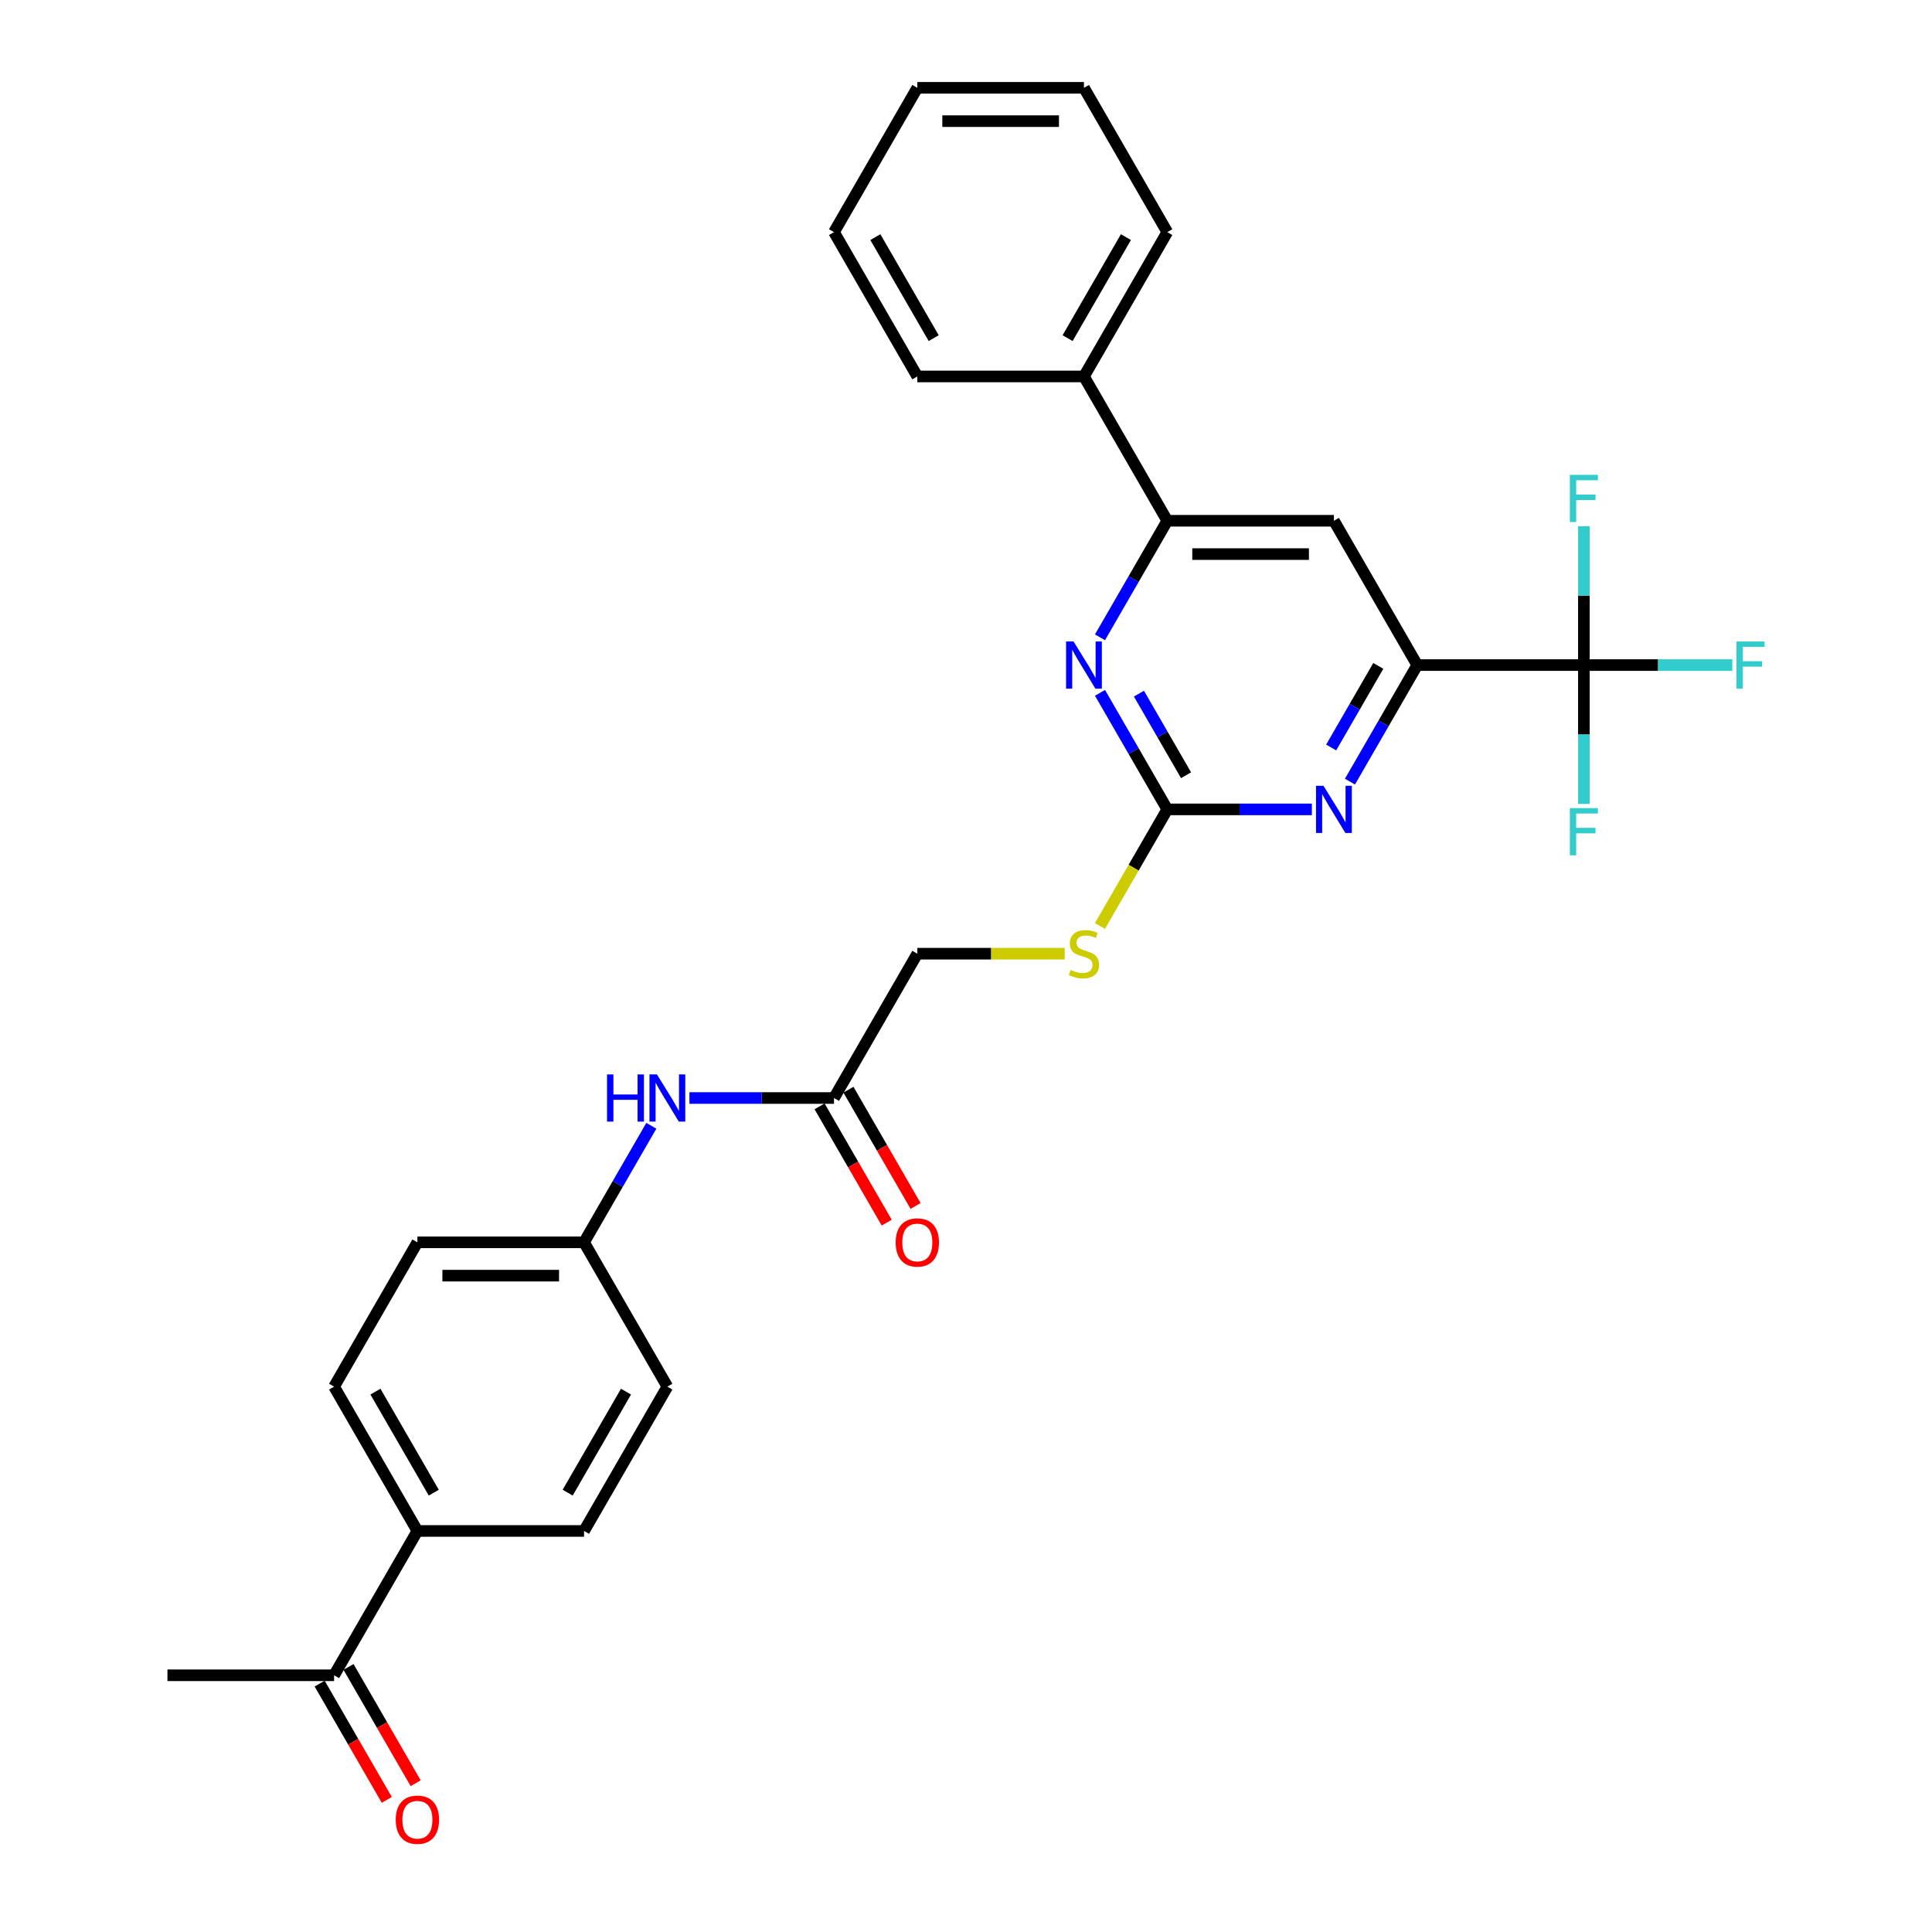 <?xml version='1.0' encoding='iso-8859-1'?>
<svg version='1.1' baseProfile='full'
              xmlns='http://www.w3.org/2000/svg'
                      xmlns:rdkit='http://www.rdkit.org/xml'
                      xmlns:xlink='http://www.w3.org/1999/xlink'
                  xml:space='preserve'
width='1000px' height='1000px' viewBox='0 0 1000 1000'>
<!-- END OF HEADER -->
<rect style='opacity:1.0;fill:#FFFFFF;stroke:none' width='1000' height='1000' x='0' y='0'> </rect>
<path class='bond-2' d='M 604.184,418.938 L 641.6,418.938' style='fill:none;fill-rule:evenodd;stroke:#000000;stroke-width:6px;stroke-linecap:butt;stroke-linejoin:miter;stroke-opacity:1' />
<path class='bond-2' d='M 641.6,418.938 L 679.017,418.938' style='fill:none;fill-rule:evenodd;stroke:#0000FF;stroke-width:6px;stroke-linecap:butt;stroke-linejoin:miter;stroke-opacity:1' />
<path class='bond-3' d='M 604.184,418.938 L 586.769,388.774' style='fill:none;fill-rule:evenodd;stroke:#000000;stroke-width:6px;stroke-linecap:butt;stroke-linejoin:miter;stroke-opacity:1' />
<path class='bond-3' d='M 586.769,388.774 L 569.354,358.611' style='fill:none;fill-rule:evenodd;stroke:#0000FF;stroke-width:6px;stroke-linecap:butt;stroke-linejoin:miter;stroke-opacity:1' />
<path class='bond-3' d='M 613.899,401.264 L 601.709,380.149' style='fill:none;fill-rule:evenodd;stroke:#000000;stroke-width:6px;stroke-linecap:butt;stroke-linejoin:miter;stroke-opacity:1' />
<path class='bond-3' d='M 601.709,380.149 L 589.518,359.035' style='fill:none;fill-rule:evenodd;stroke:#0000FF;stroke-width:6px;stroke-linecap:butt;stroke-linejoin:miter;stroke-opacity:1' />
<path class='bond-7' d='M 604.184,418.938 L 586.759,449.119' style='fill:none;fill-rule:evenodd;stroke:#000000;stroke-width:6px;stroke-linecap:butt;stroke-linejoin:miter;stroke-opacity:1' />
<path class='bond-7' d='M 586.759,449.119 L 569.334,479.299' style='fill:none;fill-rule:evenodd;stroke:#CCCC00;stroke-width:6px;stroke-linecap:butt;stroke-linejoin:miter;stroke-opacity:1' />
<path class='bond-0' d='M 819.815,344.241 L 733.563,344.241' style='fill:none;fill-rule:evenodd;stroke:#000000;stroke-width:6px;stroke-linecap:butt;stroke-linejoin:miter;stroke-opacity:1' />
<path class='bond-14' d='M 819.815,344.241 L 858.232,344.241' style='fill:none;fill-rule:evenodd;stroke:#000000;stroke-width:6px;stroke-linecap:butt;stroke-linejoin:miter;stroke-opacity:1' />
<path class='bond-14' d='M 858.232,344.241 L 896.648,344.241' style='fill:none;fill-rule:evenodd;stroke:#33CCCC;stroke-width:6px;stroke-linecap:butt;stroke-linejoin:miter;stroke-opacity:1' />
<path class='bond-15' d='M 819.815,344.241 L 819.815,380.183' style='fill:none;fill-rule:evenodd;stroke:#000000;stroke-width:6px;stroke-linecap:butt;stroke-linejoin:miter;stroke-opacity:1' />
<path class='bond-15' d='M 819.815,380.183 L 819.815,416.124' style='fill:none;fill-rule:evenodd;stroke:#33CCCC;stroke-width:6px;stroke-linecap:butt;stroke-linejoin:miter;stroke-opacity:1' />
<path class='bond-16' d='M 819.815,344.241 L 819.815,308.3' style='fill:none;fill-rule:evenodd;stroke:#000000;stroke-width:6px;stroke-linecap:butt;stroke-linejoin:miter;stroke-opacity:1' />
<path class='bond-16' d='M 819.815,308.3 L 819.815,272.359' style='fill:none;fill-rule:evenodd;stroke:#33CCCC;stroke-width:6px;stroke-linecap:butt;stroke-linejoin:miter;stroke-opacity:1' />
<path class='bond-1' d='M 733.563,344.241 L 716.148,374.405' style='fill:none;fill-rule:evenodd;stroke:#000000;stroke-width:6px;stroke-linecap:butt;stroke-linejoin:miter;stroke-opacity:1' />
<path class='bond-1' d='M 716.148,374.405 L 698.733,404.568' style='fill:none;fill-rule:evenodd;stroke:#0000FF;stroke-width:6px;stroke-linecap:butt;stroke-linejoin:miter;stroke-opacity:1' />
<path class='bond-1' d='M 713.399,344.665 L 701.208,365.78' style='fill:none;fill-rule:evenodd;stroke:#000000;stroke-width:6px;stroke-linecap:butt;stroke-linejoin:miter;stroke-opacity:1' />
<path class='bond-1' d='M 701.208,365.78 L 689.018,386.894' style='fill:none;fill-rule:evenodd;stroke:#0000FF;stroke-width:6px;stroke-linecap:butt;stroke-linejoin:miter;stroke-opacity:1' />
<path class='bond-29' d='M 733.563,344.241 L 690.436,269.545' style='fill:none;fill-rule:evenodd;stroke:#000000;stroke-width:6px;stroke-linecap:butt;stroke-linejoin:miter;stroke-opacity:1' />
<path class='bond-4' d='M 569.354,329.872 L 586.769,299.708' style='fill:none;fill-rule:evenodd;stroke:#0000FF;stroke-width:6px;stroke-linecap:butt;stroke-linejoin:miter;stroke-opacity:1' />
<path class='bond-4' d='M 586.769,299.708 L 604.184,269.545' style='fill:none;fill-rule:evenodd;stroke:#000000;stroke-width:6px;stroke-linecap:butt;stroke-linejoin:miter;stroke-opacity:1' />
<path class='bond-5' d='M 604.184,269.545 L 690.436,269.545' style='fill:none;fill-rule:evenodd;stroke:#000000;stroke-width:6px;stroke-linecap:butt;stroke-linejoin:miter;stroke-opacity:1' />
<path class='bond-5' d='M 617.122,286.795 L 677.499,286.795' style='fill:none;fill-rule:evenodd;stroke:#000000;stroke-width:6px;stroke-linecap:butt;stroke-linejoin:miter;stroke-opacity:1' />
<path class='bond-11' d='M 604.184,269.545 L 561.058,194.848' style='fill:none;fill-rule:evenodd;stroke:#000000;stroke-width:6px;stroke-linecap:butt;stroke-linejoin:miter;stroke-opacity:1' />
<path class='bond-6' d='M 431.68,568.331 L 474.806,493.635' style='fill:none;fill-rule:evenodd;stroke:#000000;stroke-width:6px;stroke-linecap:butt;stroke-linejoin:miter;stroke-opacity:1' />
<path class='bond-8' d='M 431.68,568.331 L 394.263,568.331' style='fill:none;fill-rule:evenodd;stroke:#000000;stroke-width:6px;stroke-linecap:butt;stroke-linejoin:miter;stroke-opacity:1' />
<path class='bond-8' d='M 394.263,568.331 L 356.847,568.331' style='fill:none;fill-rule:evenodd;stroke:#0000FF;stroke-width:6px;stroke-linecap:butt;stroke-linejoin:miter;stroke-opacity:1' />
<path class='bond-12' d='M 424.21,572.644 L 441.585,602.738' style='fill:none;fill-rule:evenodd;stroke:#000000;stroke-width:6px;stroke-linecap:butt;stroke-linejoin:miter;stroke-opacity:1' />
<path class='bond-12' d='M 441.585,602.738 L 458.96,632.833' style='fill:none;fill-rule:evenodd;stroke:#FF0000;stroke-width:6px;stroke-linecap:butt;stroke-linejoin:miter;stroke-opacity:1' />
<path class='bond-12' d='M 439.149,564.019 L 456.524,594.113' style='fill:none;fill-rule:evenodd;stroke:#000000;stroke-width:6px;stroke-linecap:butt;stroke-linejoin:miter;stroke-opacity:1' />
<path class='bond-12' d='M 456.524,594.113 L 473.899,624.208' style='fill:none;fill-rule:evenodd;stroke:#FF0000;stroke-width:6px;stroke-linecap:butt;stroke-linejoin:miter;stroke-opacity:1' />
<path class='bond-19' d='M 551.07,493.635 L 512.938,493.635' style='fill:none;fill-rule:evenodd;stroke:#CCCC00;stroke-width:6px;stroke-linecap:butt;stroke-linejoin:miter;stroke-opacity:1' />
<path class='bond-19' d='M 512.938,493.635 L 474.806,493.635' style='fill:none;fill-rule:evenodd;stroke:#000000;stroke-width:6px;stroke-linecap:butt;stroke-linejoin:miter;stroke-opacity:1' />
<path class='bond-20' d='M 337.131,582.701 L 319.716,612.864' style='fill:none;fill-rule:evenodd;stroke:#0000FF;stroke-width:6px;stroke-linecap:butt;stroke-linejoin:miter;stroke-opacity:1' />
<path class='bond-20' d='M 319.716,612.864 L 302.301,643.028' style='fill:none;fill-rule:evenodd;stroke:#000000;stroke-width:6px;stroke-linecap:butt;stroke-linejoin:miter;stroke-opacity:1' />
<path class='bond-9' d='M 172.923,867.118 L 216.049,792.421' style='fill:none;fill-rule:evenodd;stroke:#000000;stroke-width:6px;stroke-linecap:butt;stroke-linejoin:miter;stroke-opacity:1' />
<path class='bond-13' d='M 165.453,871.431 L 182.828,901.525' style='fill:none;fill-rule:evenodd;stroke:#000000;stroke-width:6px;stroke-linecap:butt;stroke-linejoin:miter;stroke-opacity:1' />
<path class='bond-13' d='M 182.828,901.525 L 200.203,931.62' style='fill:none;fill-rule:evenodd;stroke:#FF0000;stroke-width:6px;stroke-linecap:butt;stroke-linejoin:miter;stroke-opacity:1' />
<path class='bond-13' d='M 180.392,862.805 L 197.767,892.9' style='fill:none;fill-rule:evenodd;stroke:#000000;stroke-width:6px;stroke-linecap:butt;stroke-linejoin:miter;stroke-opacity:1' />
<path class='bond-13' d='M 197.767,892.9 L 215.143,922.994' style='fill:none;fill-rule:evenodd;stroke:#FF0000;stroke-width:6px;stroke-linecap:butt;stroke-linejoin:miter;stroke-opacity:1' />
<path class='bond-23' d='M 172.923,867.118 L 86.67,867.118' style='fill:none;fill-rule:evenodd;stroke:#000000;stroke-width:6px;stroke-linecap:butt;stroke-linejoin:miter;stroke-opacity:1' />
<path class='bond-10' d='M 216.049,792.421 L 172.923,717.725' style='fill:none;fill-rule:evenodd;stroke:#000000;stroke-width:6px;stroke-linecap:butt;stroke-linejoin:miter;stroke-opacity:1' />
<path class='bond-10' d='M 224.519,772.592 L 194.331,720.304' style='fill:none;fill-rule:evenodd;stroke:#000000;stroke-width:6px;stroke-linecap:butt;stroke-linejoin:miter;stroke-opacity:1' />
<path class='bond-31' d='M 216.049,792.421 L 302.301,792.421' style='fill:none;fill-rule:evenodd;stroke:#000000;stroke-width:6px;stroke-linecap:butt;stroke-linejoin:miter;stroke-opacity:1' />
<path class='bond-24' d='M 561.058,194.848 L 604.184,120.151' style='fill:none;fill-rule:evenodd;stroke:#000000;stroke-width:6px;stroke-linecap:butt;stroke-linejoin:miter;stroke-opacity:1' />
<path class='bond-24' d='M 552.588,175.018 L 582.776,122.73' style='fill:none;fill-rule:evenodd;stroke:#000000;stroke-width:6px;stroke-linecap:butt;stroke-linejoin:miter;stroke-opacity:1' />
<path class='bond-25' d='M 561.058,194.848 L 474.806,194.848' style='fill:none;fill-rule:evenodd;stroke:#000000;stroke-width:6px;stroke-linecap:butt;stroke-linejoin:miter;stroke-opacity:1' />
<path class='bond-17' d='M 302.301,792.421 L 345.427,717.725' style='fill:none;fill-rule:evenodd;stroke:#000000;stroke-width:6px;stroke-linecap:butt;stroke-linejoin:miter;stroke-opacity:1' />
<path class='bond-17' d='M 293.831,772.592 L 324.019,720.304' style='fill:none;fill-rule:evenodd;stroke:#000000;stroke-width:6px;stroke-linecap:butt;stroke-linejoin:miter;stroke-opacity:1' />
<path class='bond-18' d='M 172.923,717.725 L 216.049,643.028' style='fill:none;fill-rule:evenodd;stroke:#000000;stroke-width:6px;stroke-linecap:butt;stroke-linejoin:miter;stroke-opacity:1' />
<path class='bond-21' d='M 302.301,643.028 L 345.427,717.725' style='fill:none;fill-rule:evenodd;stroke:#000000;stroke-width:6px;stroke-linecap:butt;stroke-linejoin:miter;stroke-opacity:1' />
<path class='bond-22' d='M 302.301,643.028 L 216.049,643.028' style='fill:none;fill-rule:evenodd;stroke:#000000;stroke-width:6px;stroke-linecap:butt;stroke-linejoin:miter;stroke-opacity:1' />
<path class='bond-22' d='M 289.363,660.278 L 228.987,660.278' style='fill:none;fill-rule:evenodd;stroke:#000000;stroke-width:6px;stroke-linecap:butt;stroke-linejoin:miter;stroke-opacity:1' />
<path class='bond-26' d='M 604.184,120.151 L 561.058,45.455' style='fill:none;fill-rule:evenodd;stroke:#000000;stroke-width:6px;stroke-linecap:butt;stroke-linejoin:miter;stroke-opacity:1' />
<path class='bond-27' d='M 474.806,194.848 L 431.68,120.151' style='fill:none;fill-rule:evenodd;stroke:#000000;stroke-width:6px;stroke-linecap:butt;stroke-linejoin:miter;stroke-opacity:1' />
<path class='bond-27' d='M 483.276,175.018 L 453.088,122.73' style='fill:none;fill-rule:evenodd;stroke:#000000;stroke-width:6px;stroke-linecap:butt;stroke-linejoin:miter;stroke-opacity:1' />
<path class='bond-30' d='M 561.058,45.455 L 474.806,45.455' style='fill:none;fill-rule:evenodd;stroke:#000000;stroke-width:6px;stroke-linecap:butt;stroke-linejoin:miter;stroke-opacity:1' />
<path class='bond-30' d='M 548.12,62.705 L 487.744,62.705' style='fill:none;fill-rule:evenodd;stroke:#000000;stroke-width:6px;stroke-linecap:butt;stroke-linejoin:miter;stroke-opacity:1' />
<path class='bond-28' d='M 431.68,120.151 L 474.806,45.455' style='fill:none;fill-rule:evenodd;stroke:#000000;stroke-width:6px;stroke-linecap:butt;stroke-linejoin:miter;stroke-opacity:1' />
<path  class='atom-3' d='M 685.037 406.725
L 693.041 419.662
Q 693.835 420.939, 695.111 423.251
Q 696.388 425.562, 696.457 425.7
L 696.457 406.725
L 699.7 406.725
L 699.7 431.151
L 696.353 431.151
L 687.763 417.006
Q 686.762 415.35, 685.693 413.452
Q 684.658 411.555, 684.347 410.968
L 684.347 431.151
L 681.173 431.151
L 681.173 406.725
L 685.037 406.725
' fill='#0000FF'/>
<path  class='atom-4' d='M 555.659 332.028
L 563.663 344.966
Q 564.456 346.242, 565.733 348.554
Q 567.009 350.865, 567.078 351.003
L 567.078 332.028
L 570.321 332.028
L 570.321 356.455
L 566.975 356.455
L 558.384 342.309
Q 557.384 340.653, 556.314 338.756
Q 555.279 336.858, 554.969 336.272
L 554.969 356.455
L 551.794 356.455
L 551.794 332.028
L 555.659 332.028
' fill='#0000FF'/>
<path  class='atom-8' d='M 554.158 502.018
Q 554.434 502.122, 555.572 502.605
Q 556.711 503.088, 557.953 503.398
Q 559.229 503.674, 560.471 503.674
Q 562.783 503.674, 564.129 502.57
Q 565.474 501.432, 565.474 499.465
Q 565.474 498.12, 564.784 497.292
Q 564.129 496.464, 563.094 496.015
Q 562.059 495.567, 560.333 495.049
Q 558.16 494.394, 556.849 493.773
Q 555.572 493.152, 554.641 491.841
Q 553.744 490.529, 553.744 488.321
Q 553.744 485.251, 555.814 483.353
Q 557.918 481.456, 562.059 481.456
Q 564.888 481.456, 568.096 482.801
L 567.303 485.458
Q 564.37 484.25, 562.162 484.25
Q 559.781 484.25, 558.47 485.251
Q 557.159 486.217, 557.194 487.907
Q 557.194 489.218, 557.849 490.012
Q 558.539 490.806, 559.505 491.254
Q 560.506 491.703, 562.162 492.22
Q 564.37 492.91, 565.681 493.6
Q 566.992 494.29, 567.924 495.705
Q 568.89 497.085, 568.89 499.465
Q 568.89 502.846, 566.613 504.675
Q 564.37 506.469, 560.609 506.469
Q 558.436 506.469, 556.78 505.986
Q 555.158 505.537, 553.226 504.744
L 554.158 502.018
' fill='#CCCC00'/>
<path  class='atom-9' d='M 314.187 556.118
L 317.499 556.118
L 317.499 566.503
L 329.988 566.503
L 329.988 556.118
L 333.3 556.118
L 333.3 580.545
L 329.988 580.545
L 329.988 569.263
L 317.499 569.263
L 317.499 580.545
L 314.187 580.545
L 314.187 556.118
' fill='#0000FF'/>
<path  class='atom-9' d='M 340.028 556.118
L 348.032 569.056
Q 348.826 570.332, 350.102 572.644
Q 351.379 574.955, 351.448 575.093
L 351.448 556.118
L 354.691 556.118
L 354.691 580.545
L 351.344 580.545
L 342.753 566.399
Q 341.753 564.743, 340.683 562.846
Q 339.648 560.948, 339.338 560.362
L 339.338 580.545
L 336.164 580.545
L 336.164 556.118
L 340.028 556.118
' fill='#0000FF'/>
<path  class='atom-13' d='M 463.593 643.097
Q 463.593 637.232, 466.491 633.954
Q 469.389 630.677, 474.806 630.677
Q 480.222 630.677, 483.12 633.954
Q 486.019 637.232, 486.019 643.097
Q 486.019 649.031, 483.086 652.412
Q 480.153 655.759, 474.806 655.759
Q 469.424 655.759, 466.491 652.412
Q 463.593 649.066, 463.593 643.097
M 474.806 652.999
Q 478.532 652.999, 480.533 650.515
Q 482.568 647.996, 482.568 643.097
Q 482.568 638.301, 480.533 635.886
Q 478.532 633.437, 474.806 633.437
Q 471.08 633.437, 469.044 635.852
Q 467.043 638.267, 467.043 643.097
Q 467.043 648.031, 469.044 650.515
Q 471.08 652.999, 474.806 652.999
' fill='#FF0000'/>
<path  class='atom-14' d='M 204.836 941.884
Q 204.836 936.018, 207.734 932.741
Q 210.632 929.463, 216.049 929.463
Q 221.465 929.463, 224.364 932.741
Q 227.262 936.018, 227.262 941.884
Q 227.262 947.818, 224.329 951.199
Q 221.396 954.545, 216.049 954.545
Q 210.667 954.545, 207.734 951.199
Q 204.836 947.852, 204.836 941.884
M 216.049 951.785
Q 219.775 951.785, 221.776 949.301
Q 223.812 946.783, 223.812 941.884
Q 223.812 937.088, 221.776 934.673
Q 219.775 932.223, 216.049 932.223
Q 212.323 932.223, 210.287 934.638
Q 208.286 937.053, 208.286 941.884
Q 208.286 946.817, 210.287 949.301
Q 212.323 951.785, 216.049 951.785
' fill='#FF0000'/>
<path  class='atom-15' d='M 898.805 332.028
L 913.33 332.028
L 913.33 334.822
L 902.082 334.822
L 902.082 342.24
L 912.088 342.24
L 912.088 345.069
L 902.082 345.069
L 902.082 356.455
L 898.805 356.455
L 898.805 332.028
' fill='#33CCCC'/>
<path  class='atom-16' d='M 812.552 418.28
L 827.077 418.28
L 827.077 421.075
L 815.83 421.075
L 815.83 428.492
L 825.835 428.492
L 825.835 431.322
L 815.83 431.322
L 815.83 442.707
L 812.552 442.707
L 812.552 418.28
' fill='#33CCCC'/>
<path  class='atom-17' d='M 812.552 245.776
L 827.077 245.776
L 827.077 248.57
L 815.83 248.57
L 815.83 255.988
L 825.835 255.988
L 825.835 258.817
L 815.83 258.817
L 815.83 270.202
L 812.552 270.202
L 812.552 245.776
' fill='#33CCCC'/>
</svg>
